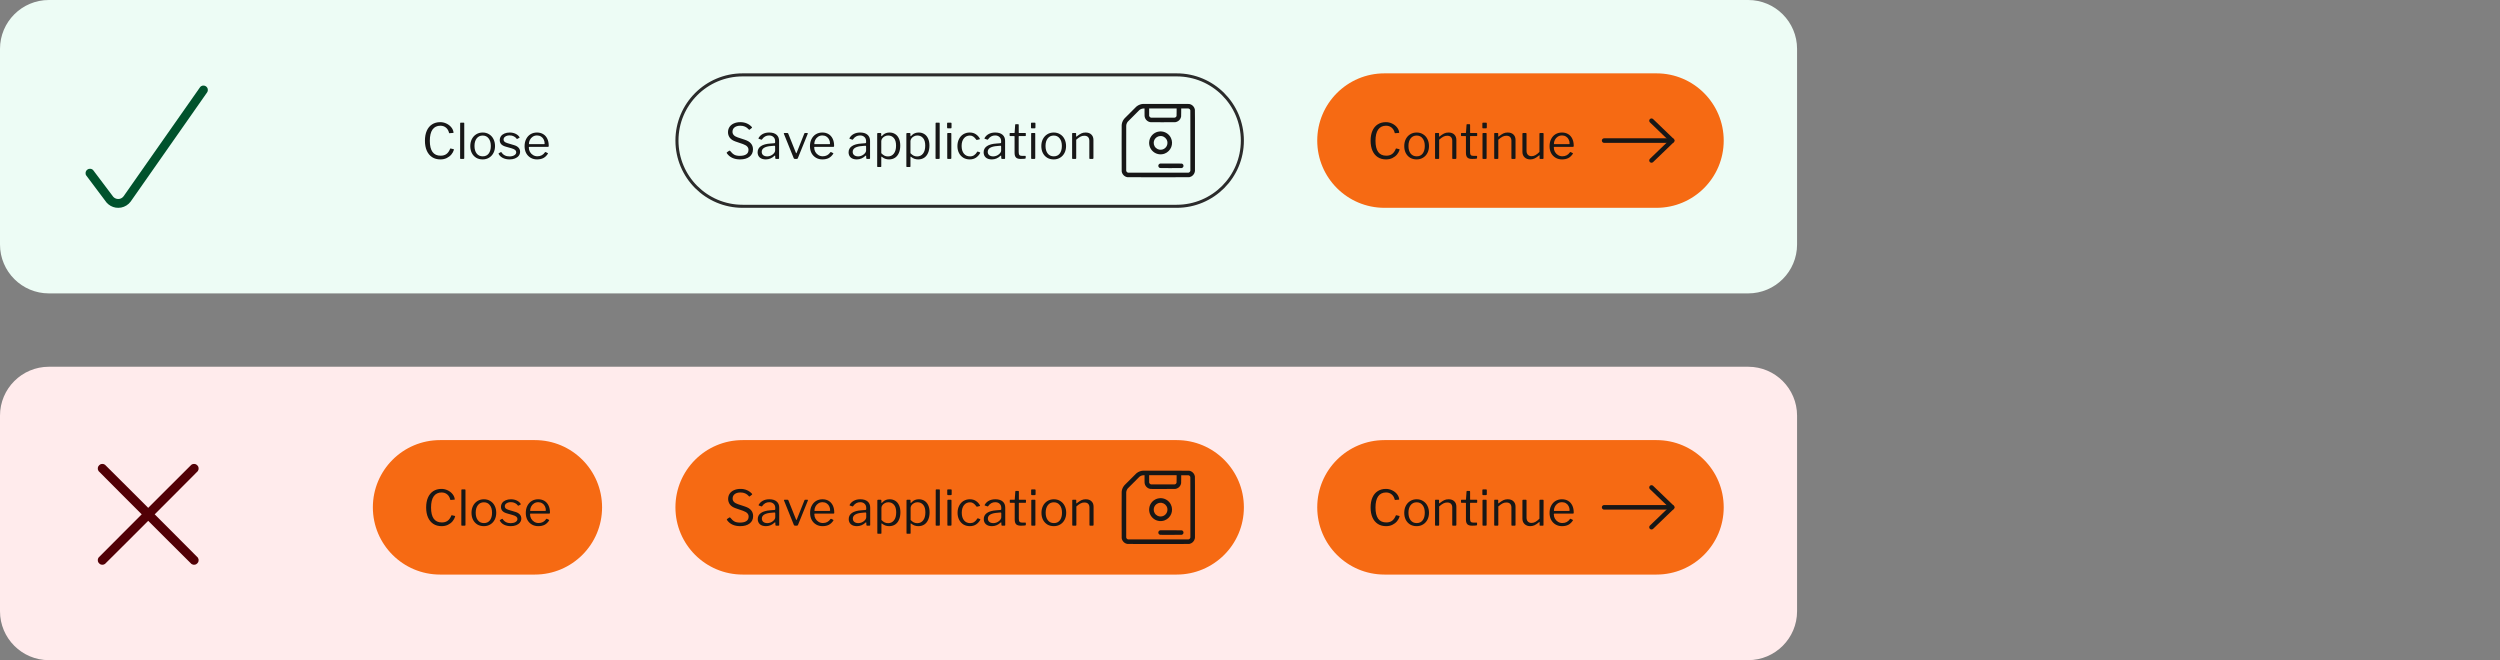 <svg width="818" height="216" viewBox="0 0 818 216" fill="none" xmlns="http://www.w3.org/2000/svg">
<rect x="0" y="0" width="818" height="216" fill="#808080" stroke="none"/>
<path d="M0 16C0 7.163 7.163 0 16 0H572C580.837 0 588 7.163 588 16V80C588 88.837 580.837 96 572 96H16C7.163 96 0 88.837 0 80V16Z" fill="#EDFCF5"/>
<path fill-rule="evenodd" clip-rule="evenodd" d="M66.282 28.018C65.968 28.09 65.745 28.211 65.538 28.421C65.479 28.481 60.98 34.894 53.015 46.27C46.177 56.035 40.524 64.104 40.452 64.201C40.093 64.682 39.616 64.982 39.05 65.082C38.856 65.116 38.516 65.116 38.318 65.081C37.828 64.996 37.352 64.733 37.047 64.379C36.994 64.317 35.513 62.351 33.757 60.009C32 57.667 30.519 55.705 30.465 55.649C30.21 55.382 29.889 55.239 29.5 55.22C29.123 55.201 28.829 55.296 28.532 55.533C28.277 55.736 28.122 55.973 28.036 56.29C28.005 56.403 28 56.462 28 56.679C28 56.916 28.004 56.946 28.045 57.072C28.07 57.146 28.116 57.256 28.147 57.316C28.216 57.449 34.688 66.078 34.877 66.289C35.664 67.17 36.703 67.746 37.843 67.936C38.405 68.029 39.076 68.02 39.644 67.913C40.867 67.681 42.007 66.966 42.746 65.966C42.891 65.77 67.713 30.32 67.791 30.197C67.864 30.083 67.917 29.966 67.964 29.814C67.994 29.717 67.999 29.661 68 29.451C68.001 29.241 67.995 29.182 67.964 29.067C67.832 28.579 67.472 28.209 66.977 28.049C66.87 28.015 66.81 28.007 66.616 28.002C66.451 27.997 66.355 28.002 66.282 28.018Z" fill="#00522C"/>
<path d="M144.048 39.968C144.752 39.968 145.419 40.117 146.048 40.416C146.688 40.715 147.216 41.115 147.632 41.616C148.048 42.117 148.299 42.661 148.384 43.248L148.4 43.36C148.4 43.403 148.384 43.435 148.352 43.456C148.331 43.477 148.304 43.488 148.272 43.488L147.072 43.584H147.04C147.008 43.584 146.981 43.573 146.96 43.552C146.939 43.52 146.923 43.477 146.912 43.424C146.752 42.731 146.421 42.176 145.92 41.76C145.419 41.344 144.811 41.136 144.096 41.136C142.976 41.136 142.117 41.552 141.52 42.384C140.933 43.205 140.64 44.437 140.64 46.08C140.64 47.691 140.933 48.907 141.52 49.728C142.117 50.539 143.003 50.944 144.176 50.944C144.933 50.944 145.563 50.763 146.064 50.4C146.576 50.027 146.987 49.445 147.296 48.656C147.317 48.581 147.381 48.56 147.488 48.592L148.432 48.816C148.507 48.837 148.533 48.912 148.512 49.04C148.352 49.573 148.075 50.08 147.68 50.56C147.285 51.029 146.784 51.413 146.176 51.712C145.568 52.011 144.88 52.16 144.112 52.16C143.056 52.16 142.149 51.915 141.392 51.424C140.635 50.933 140.053 50.229 139.648 49.312C139.243 48.395 139.04 47.307 139.04 46.048C139.04 44.789 139.237 43.707 139.632 42.8C140.037 41.883 140.613 41.184 141.36 40.704C142.117 40.213 143.013 39.968 144.048 39.968ZM151.905 51.728C151.905 51.835 151.883 51.909 151.841 51.952C151.798 51.984 151.723 52 151.617 52H150.785C150.689 52 150.625 51.984 150.593 51.952C150.561 51.92 150.545 51.861 150.545 51.776L150.561 40.352C150.561 40.203 150.625 40.128 150.753 40.128H151.713C151.841 40.128 151.905 40.197 151.905 40.336V51.728ZM157.925 52.16C157.125 52.16 156.415 51.979 155.797 51.616C155.189 51.243 154.714 50.725 154.373 50.064C154.042 49.403 153.877 48.651 153.877 47.808C153.877 46.944 154.047 46.176 154.389 45.504C154.741 44.832 155.221 44.309 155.829 43.936C156.447 43.552 157.151 43.36 157.941 43.36C158.73 43.36 159.429 43.552 160.037 43.936C160.655 44.309 161.13 44.832 161.461 45.504C161.802 46.176 161.973 46.939 161.973 47.792C161.973 48.635 161.802 49.387 161.461 50.048C161.119 50.709 160.639 51.227 160.021 51.6C159.413 51.973 158.714 52.16 157.925 52.16ZM157.957 51.152C158.789 51.152 159.434 50.853 159.893 50.256C160.362 49.648 160.597 48.816 160.597 47.76C160.597 46.715 160.357 45.888 159.877 45.28C159.407 44.661 158.762 44.352 157.941 44.352C157.109 44.352 156.453 44.661 155.973 45.28C155.493 45.888 155.253 46.715 155.253 47.76C155.253 48.805 155.493 49.632 155.973 50.24C156.453 50.848 157.114 51.152 157.957 51.152ZM169.039 45.392C168.815 45.061 168.505 44.8 168.111 44.608C167.727 44.405 167.279 44.304 166.767 44.304C166.18 44.304 165.7 44.432 165.327 44.688C164.953 44.933 164.767 45.259 164.767 45.664C164.767 45.909 164.857 46.133 165.039 46.336C165.231 46.528 165.572 46.699 166.063 46.848L168.095 47.456C168.799 47.648 169.321 47.936 169.663 48.32C170.004 48.693 170.175 49.141 170.175 49.664C170.175 50.155 170.025 50.592 169.727 50.976C169.428 51.349 169.017 51.643 168.495 51.856C167.972 52.059 167.38 52.16 166.719 52.16C165.897 52.16 165.167 52 164.527 51.68C163.887 51.349 163.433 50.923 163.167 50.4C163.135 50.347 163.119 50.304 163.119 50.272C163.119 50.219 163.145 50.176 163.199 50.144L163.823 49.792C163.929 49.728 164.009 49.733 164.063 49.808C164.639 50.725 165.529 51.184 166.735 51.184C167.364 51.173 167.881 51.045 168.287 50.8C168.703 50.544 168.911 50.213 168.911 49.808C168.911 49.509 168.788 49.259 168.543 49.056C168.297 48.853 167.897 48.672 167.343 48.512L165.695 48.048C164.916 47.845 164.356 47.563 164.015 47.2C163.684 46.837 163.519 46.395 163.519 45.872C163.519 45.381 163.652 44.944 163.919 44.56C164.196 44.176 164.58 43.883 165.071 43.68C165.572 43.467 166.143 43.36 166.783 43.36C167.487 43.36 168.116 43.493 168.671 43.76C169.236 44.027 169.668 44.389 169.967 44.848C170.041 44.955 170.036 45.029 169.951 45.072L169.279 45.44C169.236 45.461 169.204 45.472 169.183 45.472C169.14 45.472 169.092 45.445 169.039 45.392ZM173.034 48.288C173.034 48.8 173.157 49.275 173.402 49.712C173.658 50.149 174 50.496 174.426 50.752C174.853 51.008 175.322 51.136 175.834 51.136C176.901 51.136 177.733 50.693 178.33 49.808C178.373 49.765 178.41 49.744 178.442 49.744C178.474 49.733 178.512 49.739 178.554 49.76L179.226 50.096C179.312 50.149 179.322 50.224 179.258 50.32C178.842 50.96 178.346 51.429 177.77 51.728C177.194 52.016 176.506 52.16 175.706 52.16C174.928 52.16 174.229 51.979 173.61 51.616C172.992 51.253 172.506 50.747 172.154 50.096C171.813 49.435 171.642 48.683 171.642 47.84C171.642 46.933 171.818 46.144 172.17 45.472C172.522 44.789 173.002 44.267 173.61 43.904C174.229 43.541 174.922 43.36 175.69 43.36C176.458 43.36 177.13 43.531 177.706 43.872C178.293 44.213 178.746 44.715 179.066 45.376C179.386 46.027 179.546 46.8 179.546 47.696V47.76C179.546 47.856 179.53 47.931 179.498 47.984C179.466 48.027 179.402 48.048 179.306 48.048H173.178C173.082 48.048 173.034 48.128 173.034 48.288ZM177.93 47.168C178.048 47.168 178.122 47.157 178.154 47.136C178.186 47.104 178.202 47.04 178.202 46.944C178.202 46.475 178.101 46.043 177.898 45.648C177.706 45.243 177.418 44.923 177.034 44.688C176.661 44.443 176.224 44.32 175.722 44.32C175.178 44.32 174.704 44.459 174.298 44.736C173.893 45.003 173.584 45.355 173.37 45.792C173.157 46.219 173.056 46.677 173.066 47.168H177.93Z" fill="#171717"/>
<path d="M243 24.5H385C396.874 24.5 406.5 34.126 406.5 46C406.5 57.874 396.874 67.5 385 67.5H243C231.126 67.5 221.5 57.874 221.5 46C221.5 34.126 231.126 24.5 243 24.5Z" stroke="#2B2B2B"/>
<path d="M244.968 42.336C244.285 41.536 243.379 41.136 242.248 41.136C241.448 41.136 240.819 41.312 240.36 41.664C239.901 42.016 239.672 42.507 239.672 43.136C239.672 43.968 240.243 44.576 241.384 44.96L243.704 45.728C244.643 46.037 245.32 46.453 245.736 46.976C246.163 47.488 246.376 48.117 246.376 48.864C246.376 49.888 245.997 50.693 245.24 51.28C244.483 51.867 243.448 52.16 242.136 52.16C241.176 52.16 240.328 51.989 239.592 51.648C238.867 51.307 238.28 50.811 237.832 50.16C237.789 50.075 237.768 50.021 237.768 50C237.768 49.925 237.821 49.851 237.928 49.776L238.504 49.376C238.6 49.312 238.675 49.28 238.728 49.28C238.792 49.28 238.851 49.312 238.904 49.376C239.363 49.963 239.816 50.379 240.264 50.624C240.712 50.869 241.315 50.992 242.072 50.992C242.968 50.992 243.661 50.832 244.152 50.512C244.653 50.192 244.904 49.696 244.904 49.024C244.904 48.608 244.771 48.256 244.504 47.968C244.248 47.669 243.779 47.392 243.096 47.136L240.664 46.304C239.821 46.016 239.197 45.605 238.792 45.072C238.397 44.528 238.2 43.931 238.2 43.28C238.2 42.619 238.365 42.037 238.696 41.536C239.037 41.035 239.512 40.651 240.12 40.384C240.739 40.107 241.448 39.968 242.248 39.968C243.027 39.968 243.731 40.107 244.36 40.384C245 40.661 245.544 41.051 245.992 41.552C246.045 41.605 246.072 41.659 246.072 41.712C246.072 41.765 246.045 41.813 245.992 41.856L245.256 42.432C245.224 42.464 245.192 42.48 245.16 42.48C245.128 42.48 245.064 42.432 244.968 42.336ZM253.41 50.976C252.589 51.765 251.639 52.16 250.562 52.16C249.73 52.16 249.074 51.952 248.594 51.536C248.125 51.109 247.89 50.544 247.89 49.84C247.89 48.987 248.247 48.315 248.962 47.824C249.687 47.333 250.733 47.045 252.098 46.96L253.346 46.864C253.527 46.843 253.618 46.763 253.618 46.624V46.192C253.618 45.616 253.437 45.163 253.074 44.832C252.722 44.491 252.242 44.32 251.634 44.32C250.695 44.32 249.927 44.747 249.33 45.6C249.298 45.653 249.266 45.691 249.234 45.712C249.202 45.723 249.159 45.717 249.106 45.696L248.242 45.408C248.189 45.387 248.162 45.349 248.162 45.296C248.162 45.264 248.178 45.216 248.21 45.152C248.53 44.587 248.983 44.149 249.57 43.84C250.167 43.52 250.871 43.36 251.682 43.36C252.727 43.36 253.527 43.605 254.082 44.096C254.637 44.576 254.914 45.243 254.914 46.096V51.76C254.914 51.856 254.898 51.92 254.866 51.952C254.834 51.984 254.775 52 254.69 52H253.89C253.762 52 253.687 51.915 253.666 51.744L253.634 51.008C253.623 50.933 253.597 50.896 253.554 50.896C253.511 50.896 253.463 50.923 253.41 50.976ZM253.618 47.936C253.618 47.765 253.538 47.68 253.378 47.68L252.338 47.776C251.346 47.84 250.578 48.032 250.034 48.352C249.501 48.672 249.234 49.115 249.234 49.68C249.234 50.139 249.394 50.501 249.714 50.768C250.045 51.035 250.482 51.168 251.026 51.168C251.357 51.168 251.682 51.109 252.002 50.992C252.322 50.875 252.605 50.715 252.85 50.512C253.095 50.32 253.282 50.117 253.41 49.904C253.549 49.68 253.618 49.467 253.618 49.264V47.936ZM264.144 43.52C264.218 43.52 264.266 43.547 264.288 43.6C264.32 43.643 264.325 43.691 264.304 43.744L261.056 51.76C261.002 51.92 260.88 52 260.688 52H260.112C259.909 52 259.776 51.925 259.712 51.776L256.48 43.76C256.469 43.739 256.464 43.712 256.464 43.68C256.464 43.573 256.528 43.52 256.656 43.52H257.648C257.765 43.52 257.85 43.579 257.904 43.696L260.416 49.984C260.448 50.091 260.485 50.144 260.528 50.144C260.57 50.144 260.618 50.085 260.672 49.968L263.168 43.696C263.2 43.579 263.28 43.52 263.408 43.52H264.144ZM266.409 48.288C266.409 48.8 266.532 49.275 266.777 49.712C267.033 50.149 267.375 50.496 267.801 50.752C268.228 51.008 268.697 51.136 269.209 51.136C270.276 51.136 271.108 50.693 271.705 49.808C271.748 49.765 271.785 49.744 271.817 49.744C271.849 49.733 271.887 49.739 271.929 49.76L272.601 50.096C272.687 50.149 272.697 50.224 272.633 50.32C272.217 50.96 271.721 51.429 271.145 51.728C270.569 52.016 269.881 52.16 269.081 52.16C268.303 52.16 267.604 51.979 266.985 51.616C266.367 51.253 265.881 50.747 265.529 50.096C265.188 49.435 265.017 48.683 265.017 47.84C265.017 46.933 265.193 46.144 265.545 45.472C265.897 44.789 266.377 44.267 266.985 43.904C267.604 43.541 268.297 43.36 269.065 43.36C269.833 43.36 270.505 43.531 271.081 43.872C271.668 44.213 272.121 44.715 272.441 45.376C272.761 46.027 272.921 46.8 272.921 47.696V47.76C272.921 47.856 272.905 47.931 272.873 47.984C272.841 48.027 272.777 48.048 272.681 48.048H266.553C266.457 48.048 266.409 48.128 266.409 48.288ZM271.305 47.168C271.423 47.168 271.497 47.157 271.529 47.136C271.561 47.104 271.577 47.04 271.577 46.944C271.577 46.475 271.476 46.043 271.273 45.648C271.081 45.243 270.793 44.923 270.409 44.688C270.036 44.443 269.599 44.32 269.097 44.32C268.553 44.32 268.079 44.459 267.673 44.736C267.268 45.003 266.959 45.355 266.745 45.792C266.532 46.219 266.431 46.677 266.441 47.168H271.305ZM283.176 50.976C282.354 51.765 281.405 52.16 280.328 52.16C279.496 52.16 278.84 51.952 278.36 51.536C277.89 51.109 277.656 50.544 277.656 49.84C277.656 48.987 278.013 48.315 278.728 47.824C279.453 47.333 280.498 47.045 281.864 46.96L283.112 46.864C283.293 46.843 283.384 46.763 283.384 46.624V46.192C283.384 45.616 283.202 45.163 282.84 44.832C282.488 44.491 282.008 44.32 281.4 44.32C280.461 44.32 279.693 44.747 279.096 45.6C279.064 45.653 279.032 45.691 279 45.712C278.968 45.723 278.925 45.717 278.872 45.696L278.008 45.408C277.954 45.387 277.928 45.349 277.928 45.296C277.928 45.264 277.944 45.216 277.976 45.152C278.296 44.587 278.749 44.149 279.336 43.84C279.933 43.52 280.637 43.36 281.448 43.36C282.493 43.36 283.293 43.605 283.848 44.096C284.402 44.576 284.68 45.243 284.68 46.096V51.76C284.68 51.856 284.664 51.92 284.632 51.952C284.6 51.984 284.541 52 284.456 52H283.656C283.528 52 283.453 51.915 283.432 51.744L283.4 51.008C283.389 50.933 283.362 50.896 283.32 50.896C283.277 50.896 283.229 50.923 283.176 50.976ZM283.384 47.936C283.384 47.765 283.304 47.68 283.144 47.68L282.104 47.776C281.112 47.84 280.344 48.032 279.8 48.352C279.266 48.672 279 49.115 279 49.68C279 50.139 279.16 50.501 279.48 50.768C279.81 51.035 280.248 51.168 280.792 51.168C281.122 51.168 281.448 51.109 281.768 50.992C282.088 50.875 282.37 50.715 282.616 50.512C282.861 50.32 283.048 50.117 283.176 49.904C283.314 49.68 283.384 49.467 283.384 49.264V47.936ZM288.117 43.52C288.267 43.52 288.341 43.6 288.341 43.76V44.432C288.341 44.528 288.368 44.576 288.421 44.576C288.453 44.576 288.496 44.549 288.549 44.496C288.773 44.272 288.971 44.091 289.141 43.952C289.312 43.813 289.563 43.68 289.893 43.552C290.224 43.424 290.613 43.36 291.061 43.36C291.733 43.36 292.331 43.52 292.853 43.84C293.387 44.16 293.803 44.64 294.101 45.28C294.411 45.92 294.565 46.704 294.565 47.632C294.565 48.571 294.411 49.381 294.101 50.064C293.803 50.747 293.376 51.269 292.821 51.632C292.267 51.984 291.621 52.16 290.885 52.16C290 52.16 289.243 51.893 288.613 51.36C288.539 51.285 288.48 51.248 288.437 51.248C288.384 51.248 288.357 51.317 288.357 51.456V54.432C288.357 54.571 288.299 54.64 288.181 54.64H287.189C287.072 54.64 287.013 54.571 287.013 54.432V43.776C287.013 43.691 287.029 43.627 287.061 43.584C287.104 43.541 287.173 43.52 287.269 43.52H288.117ZM288.357 50.128C288.699 50.48 289.04 50.747 289.381 50.928C289.733 51.099 290.117 51.184 290.533 51.184C291.333 51.184 291.973 50.88 292.453 50.272C292.944 49.664 293.189 48.789 293.189 47.648C293.189 46.539 292.949 45.712 292.469 45.168C291.989 44.613 291.371 44.336 290.613 44.336C290.187 44.336 289.803 44.432 289.461 44.624C289.12 44.805 288.848 45.04 288.645 45.328C288.453 45.616 288.357 45.899 288.357 46.176V50.128ZM297.664 43.52C297.813 43.52 297.888 43.6 297.888 43.76V44.432C297.888 44.528 297.915 44.576 297.968 44.576C298 44.576 298.043 44.549 298.096 44.496C298.32 44.272 298.517 44.091 298.688 43.952C298.859 43.813 299.109 43.68 299.44 43.552C299.771 43.424 300.16 43.36 300.608 43.36C301.28 43.36 301.877 43.52 302.4 43.84C302.933 44.16 303.349 44.64 303.648 45.28C303.957 45.92 304.112 46.704 304.112 47.632C304.112 48.571 303.957 49.381 303.648 50.064C303.349 50.747 302.923 51.269 302.368 51.632C301.813 51.984 301.168 52.16 300.432 52.16C299.547 52.16 298.789 51.893 298.16 51.36C298.085 51.285 298.027 51.248 297.984 51.248C297.931 51.248 297.904 51.317 297.904 51.456V54.432C297.904 54.571 297.845 54.64 297.728 54.64H296.736C296.619 54.64 296.56 54.571 296.56 54.432V43.776C296.56 43.691 296.576 43.627 296.608 43.584C296.651 43.541 296.72 43.52 296.816 43.52H297.664ZM297.904 50.128C298.245 50.48 298.587 50.747 298.928 50.928C299.28 51.099 299.664 51.184 300.08 51.184C300.88 51.184 301.52 50.88 302 50.272C302.491 49.664 302.736 48.789 302.736 47.648C302.736 46.539 302.496 45.712 302.016 45.168C301.536 44.613 300.917 44.336 300.16 44.336C299.733 44.336 299.349 44.432 299.008 44.624C298.667 44.805 298.395 45.04 298.192 45.328C298 45.616 297.904 45.899 297.904 46.176V50.128ZM307.467 51.728C307.467 51.835 307.446 51.909 307.403 51.952C307.36 51.984 307.286 52 307.179 52H306.347C306.251 52 306.187 51.984 306.155 51.952C306.123 51.92 306.107 51.861 306.107 51.776L306.123 40.352C306.123 40.203 306.187 40.128 306.315 40.128H307.275C307.403 40.128 307.467 40.197 307.467 40.336V51.728ZM311.343 41.696C311.343 41.803 311.322 41.883 311.279 41.936C311.236 41.979 311.162 42 311.055 42H310.127C309.967 42 309.887 41.909 309.887 41.728V40.384C309.887 40.213 309.962 40.128 310.111 40.128H311.119C311.183 40.128 311.236 40.149 311.279 40.192C311.322 40.235 311.343 40.293 311.343 40.368V41.696ZM311.279 51.728C311.279 51.835 311.258 51.909 311.215 51.952C311.172 51.984 311.098 52 310.991 52H310.175C310.079 52 310.015 51.984 309.983 51.952C309.951 51.92 309.935 51.861 309.935 51.776V43.744C309.935 43.595 309.999 43.52 310.127 43.52H311.103C311.22 43.52 311.279 43.589 311.279 43.728V51.728ZM317.283 43.36C318.062 43.36 318.723 43.541 319.267 43.904C319.822 44.267 320.265 44.747 320.595 45.344L320.627 45.472C320.627 45.536 320.59 45.573 320.515 45.584L319.635 45.792L319.587 45.808C319.534 45.808 319.481 45.765 319.427 45.68C319.086 45.221 318.755 44.885 318.435 44.672C318.126 44.459 317.769 44.352 317.363 44.352C316.531 44.352 315.87 44.661 315.379 45.28C314.889 45.888 314.643 46.715 314.643 47.76C314.643 48.816 314.889 49.648 315.379 50.256C315.881 50.864 316.553 51.168 317.395 51.168C317.897 51.168 318.334 51.045 318.707 50.8C319.091 50.555 319.438 50.176 319.747 49.664C319.779 49.611 319.811 49.584 319.843 49.584C319.875 49.573 319.913 49.579 319.955 49.6L320.643 49.856C320.718 49.888 320.739 49.957 320.707 50.064C320.377 50.683 319.923 51.189 319.347 51.584C318.771 51.968 318.083 52.16 317.283 52.16C316.505 52.16 315.811 51.979 315.203 51.616C314.595 51.243 314.121 50.725 313.779 50.064C313.438 49.403 313.267 48.645 313.267 47.792C313.267 46.939 313.438 46.176 313.779 45.504C314.121 44.821 314.595 44.293 315.203 43.92C315.822 43.547 316.515 43.36 317.283 43.36ZM327.363 50.976C326.542 51.765 325.592 52.16 324.515 52.16C323.683 52.16 323.027 51.952 322.547 51.536C322.078 51.109 321.843 50.544 321.843 49.84C321.843 48.987 322.2 48.315 322.915 47.824C323.64 47.333 324.686 47.045 326.051 46.96L327.299 46.864C327.48 46.843 327.571 46.763 327.571 46.624V46.192C327.571 45.616 327.39 45.163 327.027 44.832C326.675 44.491 326.195 44.32 325.587 44.32C324.648 44.32 323.88 44.747 323.283 45.6C323.251 45.653 323.219 45.691 323.187 45.712C323.155 45.723 323.112 45.717 323.059 45.696L322.195 45.408C322.142 45.387 322.115 45.349 322.115 45.296C322.115 45.264 322.131 45.216 322.163 45.152C322.483 44.587 322.936 44.149 323.523 43.84C324.12 43.52 324.824 43.36 325.635 43.36C326.68 43.36 327.48 43.605 328.035 44.096C328.59 44.576 328.867 45.243 328.867 46.096V51.76C328.867 51.856 328.851 51.92 328.819 51.952C328.787 51.984 328.728 52 328.643 52H327.843C327.715 52 327.64 51.915 327.619 51.744L327.587 51.008C327.576 50.933 327.55 50.896 327.507 50.896C327.464 50.896 327.416 50.923 327.363 50.976ZM327.571 47.936C327.571 47.765 327.491 47.68 327.331 47.68L326.291 47.776C325.299 47.84 324.531 48.032 323.987 48.352C323.454 48.672 323.187 49.115 323.187 49.68C323.187 50.139 323.347 50.501 323.667 50.768C323.998 51.035 324.435 51.168 324.979 51.168C325.31 51.168 325.635 51.109 325.955 50.992C326.275 50.875 326.558 50.715 326.803 50.512C327.048 50.32 327.235 50.117 327.363 49.904C327.502 49.68 327.571 49.467 327.571 49.264V47.936ZM333.441 44.512C333.355 44.512 333.313 44.56 333.313 44.656V49.728C333.313 50.208 333.393 50.539 333.553 50.72C333.713 50.901 333.974 50.992 334.337 50.992H335.441C335.558 50.992 335.617 51.051 335.617 51.168L335.601 51.712C335.601 51.819 335.537 51.888 335.409 51.92C335.131 51.973 334.63 52 333.905 52C333.233 52 332.742 51.845 332.433 51.536C332.123 51.216 331.969 50.715 331.969 50.032V44.688C331.969 44.571 331.915 44.512 331.809 44.512H330.529C330.411 44.512 330.353 44.459 330.353 44.352V43.68C330.353 43.573 330.406 43.52 330.513 43.52H331.873C331.947 43.52 331.985 43.477 331.985 43.392L332.161 40.848C332.161 40.709 332.219 40.64 332.337 40.64H333.137C333.265 40.64 333.329 40.715 333.329 40.864V43.392C333.329 43.477 333.371 43.52 333.457 43.52H335.473C335.59 43.52 335.649 43.568 335.649 43.664V44.352C335.649 44.459 335.59 44.512 335.473 44.512H333.441ZM338.796 41.696C338.796 41.803 338.775 41.883 338.732 41.936C338.69 41.979 338.615 42 338.508 42H337.58C337.42 42 337.34 41.909 337.34 41.728V40.384C337.34 40.213 337.415 40.128 337.564 40.128H338.572C338.636 40.128 338.69 40.149 338.732 40.192C338.775 40.235 338.796 40.293 338.796 40.368V41.696ZM338.732 51.728C338.732 51.835 338.711 51.909 338.668 51.952C338.626 51.984 338.551 52 338.444 52H337.628C337.532 52 337.468 51.984 337.436 51.952C337.404 51.92 337.388 51.861 337.388 51.776V43.744C337.388 43.595 337.452 43.52 337.58 43.52H338.556C338.674 43.52 338.732 43.589 338.732 43.728V51.728ZM344.768 52.16C343.968 52.16 343.259 51.979 342.64 51.616C342.032 51.243 341.558 50.725 341.216 50.064C340.886 49.403 340.72 48.651 340.72 47.808C340.72 46.944 340.891 46.176 341.232 45.504C341.584 44.832 342.064 44.309 342.672 43.936C343.291 43.552 343.995 43.36 344.784 43.36C345.574 43.36 346.272 43.552 346.88 43.936C347.499 44.309 347.974 44.832 348.304 45.504C348.646 46.176 348.816 46.939 348.816 47.792C348.816 48.635 348.646 49.387 348.304 50.048C347.963 50.709 347.483 51.227 346.864 51.6C346.256 51.973 345.558 52.16 344.768 52.16ZM344.8 51.152C345.632 51.152 346.278 50.853 346.736 50.256C347.206 49.648 347.44 48.816 347.44 47.76C347.44 46.715 347.2 45.888 346.72 45.28C346.251 44.661 345.606 44.352 344.784 44.352C343.952 44.352 343.296 44.661 342.816 45.28C342.336 45.888 342.096 46.715 342.096 47.76C342.096 48.805 342.336 49.632 342.816 50.24C343.296 50.848 343.958 51.152 344.8 51.152ZM351.019 52C350.869 52 350.795 51.931 350.795 51.792V43.728C350.795 43.589 350.853 43.52 350.971 43.52H351.931C352.048 43.52 352.107 43.579 352.107 43.696V44.624C352.107 44.741 352.155 44.757 352.251 44.672C352.848 44.203 353.355 43.867 353.771 43.664C354.197 43.461 354.672 43.36 355.195 43.36C356.005 43.36 356.635 43.579 357.083 44.016C357.541 44.453 357.771 45.04 357.771 45.776V51.744C357.771 51.915 357.691 52 357.531 52H356.635C356.496 52 356.427 51.931 356.427 51.792V46.08C356.427 45.547 356.288 45.136 356.011 44.848C355.744 44.56 355.328 44.416 354.763 44.416C354.315 44.416 353.899 44.517 353.515 44.72C353.141 44.912 352.683 45.243 352.139 45.712V51.76C352.139 51.845 352.117 51.909 352.075 51.952C352.043 51.984 351.984 52 351.899 52H351.019Z" fill="#171717"/>
<g clip-path="url(#clip0_43_5397)">
<path fill-rule="evenodd" clip-rule="evenodd" d="M373.997 34.002C373.611 34.033 373.291 34.1 372.977 34.214C372.548 34.369 372.18 34.58 371.823 34.875C371.717 34.962 368.11 38.563 367.956 38.735C367.82 38.887 367.726 39.01 367.616 39.175C367.28 39.686 367.084 40.234 367.013 40.862C367.002 40.952 367 42.376 367 48.473C367 55.673 367.001 55.978 367.017 56.084C367.093 56.561 367.299 56.976 367.629 57.317C367.978 57.678 368.414 57.903 368.915 57.983C369.021 57.999 369.409 58 378.993 58C388.578 58 388.966 57.999 389.072 57.983C389.132 57.973 389.239 57.95 389.309 57.932C390.089 57.732 390.719 57.102 390.919 56.322C390.953 56.19 390.982 56.019 390.982 55.951C390.982 55.93 390.986 55.91 390.992 55.906C391.003 55.9 391.003 43.526 390.992 38.851C390.986 36.202 390.984 36.001 390.969 35.907C390.885 35.405 390.662 34.977 390.304 34.63C389.967 34.303 389.566 34.102 389.082 34.019C388.985 34.002 388.683 34.001 381.508 34C377.398 34 374.018 34.001 373.997 34.002ZM374.074 35.505C373.63 35.534 373.189 35.708 372.822 35.999C372.703 36.093 369.091 39.71 368.995 39.83C368.891 39.962 368.816 40.078 368.746 40.215C368.597 40.508 368.522 40.788 368.502 41.122C368.495 41.226 368.493 43.765 368.495 48.574L368.497 55.868L368.519 55.943C368.599 56.224 368.819 56.432 369.097 56.489C369.19 56.508 388.797 56.508 388.89 56.489C389.17 56.431 389.393 56.219 389.468 55.937L389.489 55.858V46.01C389.489 37.838 389.487 36.151 389.477 36.099C389.419 35.819 389.206 35.595 388.925 35.52L388.846 35.499H387.671H386.495L386.489 36.757C386.484 37.976 386.483 38.018 386.464 38.121C386.346 38.746 386.016 39.261 385.511 39.607C385.235 39.795 384.933 39.915 384.58 39.976C384.484 39.992 384.28 39.993 380.568 39.996C377.764 39.998 376.622 39.996 376.536 39.989C375.597 39.906 374.797 39.223 374.564 38.305C374.495 38.03 374.498 38.104 374.494 36.731L374.491 35.494L374.34 35.496C374.257 35.496 374.138 35.5 374.074 35.505ZM376.001 36.697L376.003 37.9L376.026 37.967C376.059 38.065 376.096 38.133 376.158 38.21C376.258 38.337 376.398 38.43 376.553 38.474L376.627 38.495L380.424 38.498C382.966 38.5 384.25 38.498 384.312 38.491C384.49 38.472 384.621 38.414 384.745 38.3C384.854 38.199 384.926 38.083 384.97 37.938C384.986 37.884 384.987 37.805 384.99 36.687L384.993 35.494H380.496H375.998L376.001 36.697ZM367 48.473C367 52.567 367.001 54.24 367.002 52.191C367.004 50.143 367.004 46.794 367.002 44.749C367.001 42.704 367 44.38 367 48.473ZM379.55 43.005C379.323 43.015 379.095 43.047 378.875 43.1C377.501 43.427 376.422 44.508 376.094 45.882C376.04 46.111 376.011 46.318 375.999 46.573C375.936 47.903 376.571 49.151 377.683 49.885C378.698 50.555 379.984 50.689 381.115 50.243C381.602 50.051 382.013 49.78 382.392 49.401C382.771 49.022 383.042 48.61 383.234 48.123C383.613 47.161 383.575 46.07 383.13 45.138C382.573 43.971 381.483 43.189 380.183 43.024C380.11 43.015 379.734 42.993 379.709 42.996C379.703 42.997 379.632 43.001 379.55 43.005ZM379.555 44.508C379.105 44.555 378.723 44.704 378.375 44.966C378.275 45.041 378.035 45.282 377.96 45.381C377.775 45.627 377.644 45.895 377.568 46.186C377.523 46.361 377.506 46.485 377.499 46.687C377.486 47.109 377.588 47.516 377.798 47.878C378.024 48.266 378.359 48.577 378.758 48.771C379.104 48.938 379.416 49.005 379.807 48.994C380.161 48.984 380.415 48.922 380.736 48.767C380.962 48.656 381.147 48.524 381.331 48.34C381.516 48.155 381.648 47.97 381.758 47.743C381.914 47.423 381.976 47.169 381.985 46.814C381.992 46.561 381.974 46.394 381.916 46.173C381.687 45.309 380.966 44.663 380.078 44.526C379.981 44.511 379.638 44.499 379.555 44.508ZM379.625 53.511C379.417 53.546 379.236 53.663 379.116 53.84C378.981 54.039 378.956 54.311 379.051 54.547C379.118 54.714 379.299 54.89 379.471 54.955C379.61 55.007 379.398 55.004 383.126 55.004C386.425 55.004 386.594 55.003 386.664 54.986C386.933 54.923 387.169 54.686 387.224 54.423C387.242 54.337 387.243 54.169 387.225 54.086C387.17 53.826 386.96 53.607 386.685 53.523C386.632 53.507 386.464 53.506 383.15 53.504C381.236 53.504 379.65 53.506 379.625 53.511Z" fill="#171717"/>
</g>
<path d="M431 46C431 33.85 440.85 24 453 24H542C554.15 24 564 33.85 564 46V46C564 58.15 554.15 68 542 68H453C440.85 68 431 58.15 431 46V46Z" fill="#F66A13"/>
<path d="M453.47 39.968C454.174 39.968 454.841 40.117 455.47 40.416C456.11 40.715 456.638 41.115 457.054 41.616C457.47 42.117 457.721 42.661 457.806 43.248L457.822 43.36C457.822 43.403 457.806 43.435 457.774 43.456C457.753 43.477 457.726 43.488 457.694 43.488L456.494 43.584H456.462C456.43 43.584 456.403 43.573 456.382 43.552C456.361 43.52 456.345 43.477 456.334 43.424C456.174 42.731 455.843 42.176 455.342 41.76C454.841 41.344 454.233 41.136 453.518 41.136C452.398 41.136 451.539 41.552 450.942 42.384C450.355 43.205 450.062 44.437 450.062 46.08C450.062 47.691 450.355 48.907 450.942 49.728C451.539 50.539 452.425 50.944 453.598 50.944C454.355 50.944 454.985 50.763 455.486 50.4C455.998 50.027 456.409 49.445 456.718 48.656C456.739 48.581 456.803 48.56 456.91 48.592L457.854 48.816C457.929 48.837 457.955 48.912 457.934 49.04C457.774 49.573 457.497 50.08 457.102 50.56C456.707 51.029 456.206 51.413 455.598 51.712C454.99 52.011 454.302 52.16 453.534 52.16C452.478 52.16 451.571 51.915 450.814 51.424C450.057 50.933 449.475 50.229 449.07 49.312C448.665 48.395 448.462 47.307 448.462 46.048C448.462 44.789 448.659 43.707 449.054 42.8C449.459 41.883 450.035 41.184 450.782 40.704C451.539 40.213 452.435 39.968 453.47 39.968ZM463.518 52.16C462.718 52.16 462.009 51.979 461.39 51.616C460.782 51.243 460.308 50.725 459.966 50.064C459.636 49.403 459.47 48.651 459.47 47.808C459.47 46.944 459.641 46.176 459.982 45.504C460.334 44.832 460.814 44.309 461.422 43.936C462.041 43.552 462.745 43.36 463.534 43.36C464.324 43.36 465.022 43.552 465.63 43.936C466.249 44.309 466.724 44.832 467.054 45.504C467.396 46.176 467.566 46.939 467.566 47.792C467.566 48.635 467.396 49.387 467.054 50.048C466.713 50.709 466.233 51.227 465.614 51.6C465.006 51.973 464.308 52.16 463.518 52.16ZM463.55 51.152C464.382 51.152 465.028 50.853 465.486 50.256C465.956 49.648 466.19 48.816 466.19 47.76C466.19 46.715 465.95 45.888 465.47 45.28C465.001 44.661 464.356 44.352 463.534 44.352C462.702 44.352 462.046 44.661 461.566 45.28C461.086 45.888 460.846 46.715 460.846 47.76C460.846 48.805 461.086 49.632 461.566 50.24C462.046 50.848 462.708 51.152 463.55 51.152ZM469.769 52C469.619 52 469.545 51.931 469.545 51.792V43.728C469.545 43.589 469.603 43.52 469.721 43.52H470.681C470.798 43.52 470.857 43.579 470.857 43.696V44.624C470.857 44.741 470.905 44.757 471.001 44.672C471.598 44.203 472.105 43.867 472.521 43.664C472.947 43.461 473.422 43.36 473.945 43.36C474.755 43.36 475.385 43.579 475.833 44.016C476.291 44.453 476.521 45.04 476.521 45.776V51.744C476.521 51.915 476.441 52 476.281 52H475.385C475.246 52 475.177 51.931 475.177 51.792V46.08C475.177 45.547 475.038 45.136 474.761 44.848C474.494 44.56 474.078 44.416 473.513 44.416C473.065 44.416 472.649 44.517 472.265 44.72C471.891 44.912 471.433 45.243 470.889 45.712V51.76C470.889 51.845 470.867 51.909 470.825 51.952C470.793 51.984 470.734 52 470.649 52H469.769ZM481.128 44.512C481.043 44.512 481 44.56 481 44.656V49.728C481 50.208 481.08 50.539 481.24 50.72C481.4 50.901 481.662 50.992 482.024 50.992H483.128C483.246 50.992 483.304 51.051 483.304 51.168L483.288 51.712C483.288 51.819 483.224 51.888 483.096 51.92C482.819 51.973 482.318 52 481.592 52C480.92 52 480.43 51.845 480.12 51.536C479.811 51.216 479.656 50.715 479.656 50.032V44.688C479.656 44.571 479.603 44.512 479.496 44.512H478.216C478.099 44.512 478.04 44.459 478.04 44.352V43.68C478.04 43.573 478.094 43.52 478.2 43.52H479.56C479.635 43.52 479.672 43.477 479.672 43.392L479.848 40.848C479.848 40.709 479.907 40.64 480.024 40.64H480.824C480.952 40.64 481.016 40.715 481.016 40.864V43.392C481.016 43.477 481.059 43.52 481.144 43.52H483.16C483.278 43.52 483.336 43.568 483.336 43.664V44.352C483.336 44.459 483.278 44.512 483.16 44.512H481.128ZM486.484 41.696C486.484 41.803 486.462 41.883 486.42 41.936C486.377 41.979 486.302 42 486.196 42H485.268C485.108 42 485.028 41.909 485.028 41.728V40.384C485.028 40.213 485.102 40.128 485.252 40.128H486.26C486.324 40.128 486.377 40.149 486.42 40.192C486.462 40.235 486.484 40.293 486.484 40.368V41.696ZM486.42 51.728C486.42 51.835 486.398 51.909 486.356 51.952C486.313 51.984 486.238 52 486.132 52H485.316C485.22 52 485.156 51.984 485.124 51.952C485.092 51.92 485.076 51.861 485.076 51.776V43.744C485.076 43.595 485.14 43.52 485.268 43.52H486.244C486.361 43.52 486.42 43.589 486.42 43.728V51.728ZM489.128 52C488.979 52 488.904 51.931 488.904 51.792V43.728C488.904 43.589 488.963 43.52 489.08 43.52H490.04C490.157 43.52 490.216 43.579 490.216 43.696V44.624C490.216 44.741 490.264 44.757 490.36 44.672C490.957 44.203 491.464 43.867 491.88 43.664C492.307 43.461 492.781 43.36 493.304 43.36C494.115 43.36 494.744 43.579 495.192 44.016C495.651 44.453 495.88 45.04 495.88 45.776V51.744C495.88 51.915 495.8 52 495.64 52H494.744C494.605 52 494.536 51.931 494.536 51.792V46.08C494.536 45.547 494.397 45.136 494.12 44.848C493.853 44.56 493.437 44.416 492.872 44.416C492.424 44.416 492.008 44.517 491.624 44.72C491.251 44.912 490.792 45.243 490.248 45.712V51.76C490.248 51.845 490.227 51.909 490.184 51.952C490.152 51.984 490.093 52 490.008 52H489.128ZM501.128 51.104C501.565 51.104 501.992 50.987 502.408 50.752C502.834 50.507 503.266 50.16 503.704 49.712V43.744C503.704 43.595 503.789 43.52 503.96 43.52H504.84C504.989 43.52 505.064 43.595 505.064 43.744L505.032 51.792C505.032 51.931 504.973 52 504.856 52H503.928C503.81 52 503.752 51.941 503.752 51.824V50.88C503.752 50.752 503.704 50.736 503.608 50.832C503.032 51.323 502.52 51.669 502.072 51.872C501.624 52.064 501.165 52.16 500.696 52.16C499.949 52.16 499.336 51.936 498.856 51.488C498.376 51.04 498.136 50.448 498.136 49.712V43.76C498.136 43.6 498.216 43.52 498.376 43.52H499.272C499.41 43.52 499.48 43.595 499.48 43.744V49.36C499.48 49.893 499.624 50.32 499.912 50.64C500.21 50.949 500.616 51.104 501.128 51.104ZM508.409 48.288C508.409 48.8 508.532 49.275 508.777 49.712C509.033 50.149 509.375 50.496 509.801 50.752C510.228 51.008 510.697 51.136 511.209 51.136C512.276 51.136 513.108 50.693 513.705 49.808C513.748 49.765 513.785 49.744 513.817 49.744C513.849 49.733 513.887 49.739 513.929 49.76L514.601 50.096C514.687 50.149 514.697 50.224 514.633 50.32C514.217 50.96 513.721 51.429 513.145 51.728C512.569 52.016 511.881 52.16 511.081 52.16C510.303 52.16 509.604 51.979 508.985 51.616C508.367 51.253 507.881 50.747 507.529 50.096C507.188 49.435 507.017 48.683 507.017 47.84C507.017 46.933 507.193 46.144 507.545 45.472C507.897 44.789 508.377 44.267 508.985 43.904C509.604 43.541 510.297 43.36 511.065 43.36C511.833 43.36 512.505 43.531 513.081 43.872C513.668 44.213 514.121 44.715 514.441 45.376C514.761 46.027 514.921 46.8 514.921 47.696V47.76C514.921 47.856 514.905 47.931 514.873 47.984C514.841 48.027 514.777 48.048 514.681 48.048H508.553C508.457 48.048 508.409 48.128 508.409 48.288ZM513.305 47.168C513.423 47.168 513.497 47.157 513.529 47.136C513.561 47.104 513.577 47.04 513.577 46.944C513.577 46.475 513.476 46.043 513.273 45.648C513.081 45.243 512.793 44.923 512.409 44.688C512.036 44.443 511.599 44.32 511.097 44.32C510.553 44.32 510.079 44.459 509.673 44.736C509.268 45.003 508.959 45.355 508.745 45.792C508.532 46.219 508.431 46.677 508.441 47.168H513.305Z" fill="#171717"/>
<path fill-rule="evenodd" clip-rule="evenodd" d="M524.125 46C524.125 45.586 524.461 45.25 524.875 45.25H547.125C547.539 45.25 547.875 45.586 547.875 46C547.875 46.414 547.539 46.75 547.125 46.75H524.875C524.461 46.75 524.125 46.414 524.125 46Z" fill="#171717"/>
<path fill-rule="evenodd" clip-rule="evenodd" d="M539.835 38.98C540.122 38.681 540.597 38.672 540.895 38.96L547.645 45.46C547.792 45.601 547.875 45.796 547.875 46C547.875 46.204 547.792 46.399 547.645 46.54L540.895 53.04C540.597 53.328 540.122 53.319 539.835 53.02C539.547 52.722 539.556 52.247 539.855 51.96L546.044 46L539.855 40.04C539.556 39.753 539.547 39.278 539.835 38.98Z" fill="#171717"/>
<path d="M0 136C0 127.163 7.163 120 16 120H572C580.837 120 588 127.163 588 136V200C588 208.837 580.837 216 572 216H16C7.163 216 0 208.837 0 200V136Z" fill="#FFEBEC"/>
<path fill-rule="evenodd" clip-rule="evenodd" d="M33.113 151.837C33.034 151.857 32.896 151.91 32.806 151.955C32.67 152.023 32.609 152.07 32.441 152.238C32.272 152.407 32.225 152.468 32.157 152.604C32.043 152.833 32 153.022 32 153.284C32 153.401 32.013 153.557 32.029 153.631C32.059 153.776 32.154 153.99 32.251 154.135C32.284 154.185 35.475 157.391 39.341 161.258L46.371 168.29L39.352 175.313C35.491 179.175 32.305 182.371 32.272 182.415C32.181 182.534 32.061 182.798 32.029 182.95C32.013 183.024 32 183.18 32 183.297C32 183.559 32.043 183.748 32.157 183.977C32.225 184.113 32.272 184.174 32.441 184.342C32.609 184.511 32.67 184.558 32.806 184.626C33.035 184.74 33.224 184.783 33.486 184.783C33.603 184.783 33.759 184.77 33.833 184.754C33.978 184.723 34.192 184.629 34.337 184.532C34.387 184.499 37.593 181.308 41.461 177.442L48.492 170.412L55.525 177.442C59.392 181.308 62.598 184.499 62.648 184.532C62.793 184.629 63.007 184.723 63.152 184.754C63.226 184.77 63.382 184.783 63.499 184.783C63.761 184.783 63.95 184.74 64.179 184.626C64.315 184.558 64.376 184.511 64.544 184.342C64.713 184.174 64.76 184.113 64.828 183.977C64.942 183.748 64.985 183.559 64.985 183.297C64.985 183.18 64.972 183.024 64.956 182.95C64.925 182.805 64.831 182.591 64.734 182.446C64.701 182.396 61.51 179.19 57.644 175.322L50.614 168.29L57.644 161.258C61.51 157.391 64.701 154.185 64.734 154.135C64.831 153.99 64.925 153.776 64.956 153.631C64.972 153.557 64.985 153.401 64.985 153.284C64.985 153.022 64.942 152.833 64.828 152.604C64.76 152.468 64.713 152.407 64.544 152.238C64.376 152.07 64.315 152.023 64.179 151.955C63.95 151.841 63.761 151.798 63.499 151.798C63.382 151.798 63.226 151.811 63.152 151.827C63 151.859 62.736 151.979 62.617 152.07C62.573 152.103 59.377 155.289 55.515 159.149L48.492 166.169L41.461 159.139C37.593 155.273 34.387 152.082 34.337 152.049C34.192 151.952 33.978 151.857 33.833 151.827C33.64 151.786 33.292 151.791 33.113 151.837Z" fill="#520006"/>
<path d="M122 166C122 153.85 131.85 144 144 144H175C187.15 144 197 153.85 197 166V166C197 178.15 187.15 188 175 188H144C131.85 188 122 178.15 122 166V166Z" fill="#F66A13"/>
<path d="M144.446 159.968C145.15 159.968 145.817 160.117 146.446 160.416C147.086 160.715 147.614 161.115 148.03 161.616C148.446 162.117 148.697 162.661 148.782 163.248L148.798 163.36C148.798 163.403 148.782 163.435 148.75 163.456C148.729 163.477 148.702 163.488 148.67 163.488L147.47 163.584H147.438C147.406 163.584 147.38 163.573 147.358 163.552C147.337 163.52 147.321 163.477 147.31 163.424C147.15 162.731 146.82 162.176 146.318 161.76C145.817 161.344 145.209 161.136 144.494 161.136C143.374 161.136 142.516 161.552 141.918 162.384C141.332 163.205 141.038 164.437 141.038 166.08C141.038 167.691 141.332 168.907 141.918 169.728C142.516 170.539 143.401 170.944 144.574 170.944C145.332 170.944 145.961 170.763 146.462 170.4C146.974 170.027 147.385 169.445 147.694 168.656C147.716 168.581 147.78 168.56 147.886 168.592L148.83 168.816C148.905 168.837 148.932 168.912 148.91 169.04C148.75 169.573 148.473 170.08 148.078 170.56C147.684 171.029 147.182 171.413 146.574 171.712C145.966 172.011 145.278 172.16 144.51 172.16C143.454 172.16 142.548 171.915 141.79 171.424C141.033 170.933 140.452 170.229 140.046 169.312C139.641 168.395 139.438 167.307 139.438 166.048C139.438 164.789 139.636 163.707 140.03 162.8C140.436 161.883 141.012 161.184 141.758 160.704C142.516 160.213 143.412 159.968 144.446 159.968ZM152.303 171.728C152.303 171.835 152.282 171.909 152.239 171.952C152.196 171.984 152.122 172 152.015 172H151.183C151.087 172 151.023 171.984 150.991 171.952C150.959 171.92 150.943 171.861 150.943 171.776L150.959 160.352C150.959 160.203 151.023 160.128 151.151 160.128H152.111C152.239 160.128 152.303 160.197 152.303 160.336V171.728ZM158.323 172.16C157.523 172.16 156.814 171.979 156.195 171.616C155.587 171.243 155.112 170.725 154.771 170.064C154.44 169.403 154.275 168.651 154.275 167.808C154.275 166.944 154.446 166.176 154.787 165.504C155.139 164.832 155.619 164.309 156.227 163.936C156.846 163.552 157.55 163.36 158.339 163.36C159.128 163.36 159.827 163.552 160.435 163.936C161.054 164.309 161.528 164.832 161.859 165.504C162.2 166.176 162.371 166.939 162.371 167.792C162.371 168.635 162.2 169.387 161.859 170.048C161.518 170.709 161.038 171.227 160.419 171.6C159.811 171.973 159.112 172.16 158.323 172.16ZM158.355 171.152C159.187 171.152 159.832 170.853 160.291 170.256C160.76 169.648 160.995 168.816 160.995 167.76C160.995 166.715 160.755 165.888 160.275 165.28C159.806 164.661 159.16 164.352 158.339 164.352C157.507 164.352 156.851 164.661 156.371 165.28C155.891 165.888 155.651 166.715 155.651 167.76C155.651 168.805 155.891 169.632 156.371 170.24C156.851 170.848 157.512 171.152 158.355 171.152ZM169.437 165.392C169.213 165.061 168.904 164.8 168.509 164.608C168.125 164.405 167.677 164.304 167.165 164.304C166.579 164.304 166.099 164.432 165.725 164.688C165.352 164.933 165.165 165.259 165.165 165.664C165.165 165.909 165.256 166.133 165.437 166.336C165.629 166.528 165.971 166.699 166.461 166.848L168.493 167.456C169.197 167.648 169.72 167.936 170.061 168.32C170.403 168.693 170.573 169.141 170.573 169.664C170.573 170.155 170.424 170.592 170.125 170.976C169.827 171.349 169.416 171.643 168.893 171.856C168.371 172.059 167.779 172.16 167.117 172.16C166.296 172.16 165.565 172 164.925 171.68C164.285 171.349 163.832 170.923 163.565 170.4C163.533 170.347 163.517 170.304 163.517 170.272C163.517 170.219 163.544 170.176 163.597 170.144L164.221 169.792C164.328 169.728 164.408 169.733 164.461 169.808C165.037 170.725 165.928 171.184 167.133 171.184C167.763 171.173 168.28 171.045 168.685 170.8C169.101 170.544 169.309 170.213 169.309 169.808C169.309 169.509 169.187 169.259 168.941 169.056C168.696 168.853 168.296 168.672 167.741 168.512L166.093 168.048C165.315 167.845 164.755 167.563 164.413 167.2C164.083 166.837 163.917 166.395 163.917 165.872C163.917 165.381 164.051 164.944 164.317 164.56C164.595 164.176 164.979 163.883 165.469 163.68C165.971 163.467 166.541 163.36 167.181 163.36C167.885 163.36 168.515 163.493 169.069 163.76C169.635 164.027 170.067 164.389 170.365 164.848C170.44 164.955 170.435 165.029 170.349 165.072L169.677 165.44C169.635 165.461 169.603 165.472 169.581 165.472C169.539 165.472 169.491 165.445 169.437 165.392ZM173.433 168.288C173.433 168.8 173.555 169.275 173.801 169.712C174.057 170.149 174.398 170.496 174.825 170.752C175.251 171.008 175.721 171.136 176.233 171.136C177.299 171.136 178.131 170.693 178.729 169.808C178.771 169.765 178.809 169.744 178.841 169.744C178.873 169.733 178.91 169.739 178.953 169.76L179.625 170.096C179.71 170.149 179.721 170.224 179.657 170.32C179.241 170.96 178.745 171.429 178.169 171.728C177.593 172.016 176.905 172.16 176.105 172.16C175.326 172.16 174.627 171.979 174.009 171.616C173.39 171.253 172.905 170.747 172.553 170.096C172.211 169.435 172.041 168.683 172.041 167.84C172.041 166.933 172.217 166.144 172.569 165.472C172.921 164.789 173.401 164.267 174.009 163.904C174.627 163.541 175.321 163.36 176.089 163.36C176.857 163.36 177.529 163.531 178.105 163.872C178.691 164.213 179.145 164.715 179.465 165.376C179.785 166.027 179.945 166.8 179.945 167.696V167.76C179.945 167.856 179.929 167.931 179.897 167.984C179.865 168.027 179.801 168.048 179.705 168.048H173.577C173.481 168.048 173.433 168.128 173.433 168.288ZM178.329 167.168C178.446 167.168 178.521 167.157 178.553 167.136C178.585 167.104 178.601 167.04 178.601 166.944C178.601 166.475 178.499 166.043 178.297 165.648C178.105 165.243 177.817 164.923 177.433 164.688C177.059 164.443 176.622 164.32 176.121 164.32C175.577 164.32 175.102 164.459 174.697 164.736C174.291 165.003 173.982 165.355 173.769 165.792C173.555 166.219 173.454 166.677 173.465 167.168H178.329Z" fill="#171717"/>
<path d="M221 166C221 153.85 230.85 144 243 144H385C397.15 144 407 153.85 407 166V166C407 178.15 397.15 188 385 188H243C230.85 188 221 178.15 221 166V166Z" fill="#F66A13"/>
<path d="M245.015 162.336C244.332 161.536 243.426 161.136 242.295 161.136C241.495 161.136 240.866 161.312 240.407 161.664C239.948 162.016 239.719 162.507 239.719 163.136C239.719 163.968 240.29 164.576 241.431 164.96L243.751 165.728C244.69 166.037 245.367 166.453 245.783 166.976C246.21 167.488 246.423 168.117 246.423 168.864C246.423 169.888 246.044 170.693 245.287 171.28C244.53 171.867 243.495 172.16 242.183 172.16C241.223 172.16 240.375 171.989 239.639 171.648C238.914 171.307 238.327 170.811 237.879 170.16C237.836 170.075 237.815 170.021 237.815 170C237.815 169.925 237.868 169.851 237.975 169.776L238.551 169.376C238.647 169.312 238.722 169.28 238.775 169.28C238.839 169.28 238.898 169.312 238.951 169.376C239.41 169.963 239.863 170.379 240.311 170.624C240.759 170.869 241.362 170.992 242.119 170.992C243.015 170.992 243.708 170.832 244.199 170.512C244.7 170.192 244.951 169.696 244.951 169.024C244.951 168.608 244.818 168.256 244.551 167.968C244.295 167.669 243.826 167.392 243.143 167.136L240.711 166.304C239.868 166.016 239.244 165.605 238.839 165.072C238.444 164.528 238.247 163.931 238.247 163.28C238.247 162.619 238.412 162.037 238.743 161.536C239.084 161.035 239.559 160.651 240.167 160.384C240.786 160.107 241.495 159.968 242.295 159.968C243.074 159.968 243.778 160.107 244.407 160.384C245.047 160.661 245.591 161.051 246.039 161.552C246.092 161.605 246.119 161.659 246.119 161.712C246.119 161.765 246.092 161.813 246.039 161.856L245.303 162.432C245.271 162.464 245.239 162.48 245.207 162.48C245.175 162.48 245.111 162.432 245.015 162.336ZM253.457 170.976C252.636 171.765 251.686 172.16 250.609 172.16C249.777 172.16 249.121 171.952 248.641 171.536C248.172 171.109 247.937 170.544 247.937 169.84C247.937 168.987 248.294 168.315 249.009 167.824C249.734 167.333 250.78 167.045 252.145 166.96L253.393 166.864C253.574 166.843 253.665 166.763 253.665 166.624V166.192C253.665 165.616 253.484 165.163 253.121 164.832C252.769 164.491 252.289 164.32 251.681 164.32C250.742 164.32 249.974 164.747 249.377 165.6C249.345 165.653 249.313 165.691 249.281 165.712C249.249 165.723 249.206 165.717 249.153 165.696L248.289 165.408C248.236 165.387 248.209 165.349 248.209 165.296C248.209 165.264 248.225 165.216 248.257 165.152C248.577 164.587 249.03 164.149 249.617 163.84C250.214 163.52 250.918 163.36 251.729 163.36C252.774 163.36 253.574 163.605 254.129 164.096C254.684 164.576 254.961 165.243 254.961 166.096V171.76C254.961 171.856 254.945 171.92 254.913 171.952C254.881 171.984 254.822 172 254.737 172H253.937C253.809 172 253.734 171.915 253.713 171.744L253.681 171.008C253.67 170.933 253.644 170.896 253.601 170.896C253.558 170.896 253.51 170.923 253.457 170.976ZM253.665 167.936C253.665 167.765 253.585 167.68 253.425 167.68L252.385 167.776C251.393 167.84 250.625 168.032 250.081 168.352C249.548 168.672 249.281 169.115 249.281 169.68C249.281 170.139 249.441 170.501 249.761 170.768C250.092 171.035 250.529 171.168 251.073 171.168C251.404 171.168 251.729 171.109 252.049 170.992C252.369 170.875 252.652 170.715 252.897 170.512C253.142 170.32 253.329 170.117 253.457 169.904C253.596 169.68 253.665 169.467 253.665 169.264V167.936ZM264.191 163.52C264.265 163.52 264.313 163.547 264.335 163.6C264.367 163.643 264.372 163.691 264.351 163.744L261.103 171.76C261.049 171.92 260.927 172 260.735 172H260.159C259.956 172 259.823 171.925 259.759 171.776L256.527 163.76C256.516 163.739 256.511 163.712 256.511 163.68C256.511 163.573 256.575 163.52 256.703 163.52H257.695C257.812 163.52 257.897 163.579 257.951 163.696L260.463 169.984C260.495 170.091 260.532 170.144 260.575 170.144C260.617 170.144 260.665 170.085 260.719 169.968L263.215 163.696C263.247 163.579 263.327 163.52 263.455 163.52H264.191ZM266.456 168.288C266.456 168.8 266.579 169.275 266.824 169.712C267.08 170.149 267.421 170.496 267.848 170.752C268.275 171.008 268.744 171.136 269.256 171.136C270.323 171.136 271.155 170.693 271.752 169.808C271.795 169.765 271.832 169.744 271.864 169.744C271.896 169.733 271.933 169.739 271.976 169.76L272.648 170.096C272.733 170.149 272.744 170.224 272.68 170.32C272.264 170.96 271.768 171.429 271.192 171.728C270.616 172.016 269.928 172.16 269.128 172.16C268.349 172.16 267.651 171.979 267.032 171.616C266.413 171.253 265.928 170.747 265.576 170.096C265.235 169.435 265.064 168.683 265.064 167.84C265.064 166.933 265.24 166.144 265.592 165.472C265.944 164.789 266.424 164.267 267.032 163.904C267.651 163.541 268.344 163.36 269.112 163.36C269.88 163.36 270.552 163.531 271.128 163.872C271.715 164.213 272.168 164.715 272.488 165.376C272.808 166.027 272.968 166.8 272.968 167.696V167.76C272.968 167.856 272.952 167.931 272.92 167.984C272.888 168.027 272.824 168.048 272.728 168.048H266.6C266.504 168.048 266.456 168.128 266.456 168.288ZM271.352 167.168C271.469 167.168 271.544 167.157 271.576 167.136C271.608 167.104 271.624 167.04 271.624 166.944C271.624 166.475 271.523 166.043 271.32 165.648C271.128 165.243 270.84 164.923 270.456 164.688C270.083 164.443 269.645 164.32 269.144 164.32C268.6 164.32 268.125 164.459 267.72 164.736C267.315 165.003 267.005 165.355 266.792 165.792C266.579 166.219 266.477 166.677 266.488 167.168H271.352ZM283.223 170.976C282.401 171.765 281.452 172.16 280.375 172.16C279.543 172.16 278.887 171.952 278.407 171.536C277.937 171.109 277.703 170.544 277.703 169.84C277.703 168.987 278.06 168.315 278.775 167.824C279.5 167.333 280.545 167.045 281.911 166.96L283.159 166.864C283.34 166.843 283.431 166.763 283.431 166.624V166.192C283.431 165.616 283.249 165.163 282.887 164.832C282.535 164.491 282.055 164.32 281.447 164.32C280.508 164.32 279.74 164.747 279.143 165.6C279.111 165.653 279.079 165.691 279.047 165.712C279.015 165.723 278.972 165.717 278.919 165.696L278.055 165.408C278.001 165.387 277.975 165.349 277.975 165.296C277.975 165.264 277.991 165.216 278.023 165.152C278.343 164.587 278.796 164.149 279.383 163.84C279.98 163.52 280.684 163.36 281.495 163.36C282.54 163.36 283.34 163.605 283.895 164.096C284.449 164.576 284.727 165.243 284.727 166.096V171.76C284.727 171.856 284.711 171.92 284.679 171.952C284.647 171.984 284.588 172 284.503 172H283.703C283.575 172 283.5 171.915 283.479 171.744L283.447 171.008C283.436 170.933 283.409 170.896 283.367 170.896C283.324 170.896 283.276 170.923 283.223 170.976ZM283.431 167.936C283.431 167.765 283.351 167.68 283.191 167.68L282.151 167.776C281.159 167.84 280.391 168.032 279.847 168.352C279.313 168.672 279.047 169.115 279.047 169.68C279.047 170.139 279.207 170.501 279.527 170.768C279.857 171.035 280.295 171.168 280.839 171.168C281.169 171.168 281.495 171.109 281.815 170.992C282.135 170.875 282.417 170.715 282.663 170.512C282.908 170.32 283.095 170.117 283.223 169.904C283.361 169.68 283.431 169.467 283.431 169.264V167.936ZM288.164 163.52C288.313 163.52 288.388 163.6 288.388 163.76V164.432C288.388 164.528 288.415 164.576 288.468 164.576C288.5 164.576 288.543 164.549 288.596 164.496C288.82 164.272 289.017 164.091 289.188 163.952C289.359 163.813 289.609 163.68 289.94 163.552C290.271 163.424 290.66 163.36 291.108 163.36C291.78 163.36 292.377 163.52 292.9 163.84C293.433 164.16 293.849 164.64 294.148 165.28C294.457 165.92 294.612 166.704 294.612 167.632C294.612 168.571 294.457 169.381 294.148 170.064C293.849 170.747 293.423 171.269 292.868 171.632C292.313 171.984 291.668 172.16 290.932 172.16C290.047 172.16 289.289 171.893 288.66 171.36C288.585 171.285 288.527 171.248 288.484 171.248C288.431 171.248 288.404 171.317 288.404 171.456V174.432C288.404 174.571 288.345 174.64 288.228 174.64H287.236C287.119 174.64 287.06 174.571 287.06 174.432V163.776C287.06 163.691 287.076 163.627 287.108 163.584C287.151 163.541 287.22 163.52 287.316 163.52H288.164ZM288.404 170.128C288.745 170.48 289.087 170.747 289.428 170.928C289.78 171.099 290.164 171.184 290.58 171.184C291.38 171.184 292.02 170.88 292.5 170.272C292.991 169.664 293.236 168.789 293.236 167.648C293.236 166.539 292.996 165.712 292.516 165.168C292.036 164.613 291.417 164.336 290.66 164.336C290.233 164.336 289.849 164.432 289.508 164.624C289.167 164.805 288.895 165.04 288.692 165.328C288.5 165.616 288.404 165.899 288.404 166.176V170.128ZM297.711 163.52C297.86 163.52 297.935 163.6 297.935 163.76V164.432C297.935 164.528 297.962 164.576 298.015 164.576C298.047 164.576 298.09 164.549 298.143 164.496C298.367 164.272 298.564 164.091 298.735 163.952C298.906 163.813 299.156 163.68 299.487 163.552C299.818 163.424 300.207 163.36 300.655 163.36C301.327 163.36 301.924 163.52 302.447 163.84C302.98 164.16 303.396 164.64 303.695 165.28C304.004 165.92 304.159 166.704 304.159 167.632C304.159 168.571 304.004 169.381 303.695 170.064C303.396 170.747 302.97 171.269 302.415 171.632C301.86 171.984 301.215 172.16 300.479 172.16C299.594 172.16 298.836 171.893 298.207 171.36C298.132 171.285 298.074 171.248 298.031 171.248C297.978 171.248 297.951 171.317 297.951 171.456V174.432C297.951 174.571 297.892 174.64 297.775 174.64H296.783C296.666 174.64 296.607 174.571 296.607 174.432V163.776C296.607 163.691 296.623 163.627 296.655 163.584C296.698 163.541 296.767 163.52 296.863 163.52H297.711ZM297.951 170.128C298.292 170.48 298.634 170.747 298.975 170.928C299.327 171.099 299.711 171.184 300.127 171.184C300.927 171.184 301.567 170.88 302.047 170.272C302.538 169.664 302.783 168.789 302.783 167.648C302.783 166.539 302.543 165.712 302.063 165.168C301.583 164.613 300.964 164.336 300.207 164.336C299.78 164.336 299.396 164.432 299.055 164.624C298.714 164.805 298.442 165.04 298.239 165.328C298.047 165.616 297.951 165.899 297.951 166.176V170.128ZM307.514 171.728C307.514 171.835 307.493 171.909 307.45 171.952C307.407 171.984 307.333 172 307.226 172H306.394C306.298 172 306.234 171.984 306.202 171.952C306.17 171.92 306.154 171.861 306.154 171.776L306.17 160.352C306.17 160.203 306.234 160.128 306.362 160.128H307.322C307.45 160.128 307.514 160.197 307.514 160.336V171.728ZM311.39 161.696C311.39 161.803 311.369 161.883 311.326 161.936C311.283 161.979 311.209 162 311.102 162H310.174C310.014 162 309.934 161.909 309.934 161.728V160.384C309.934 160.213 310.009 160.128 310.158 160.128H311.166C311.23 160.128 311.283 160.149 311.326 160.192C311.369 160.235 311.39 160.293 311.39 160.368V161.696ZM311.326 171.728C311.326 171.835 311.305 171.909 311.262 171.952C311.219 171.984 311.145 172 311.038 172H310.222C310.126 172 310.062 171.984 310.03 171.952C309.998 171.92 309.982 171.861 309.982 171.776V163.744C309.982 163.595 310.046 163.52 310.174 163.52H311.15C311.267 163.52 311.326 163.589 311.326 163.728V171.728ZM317.33 163.36C318.109 163.36 318.77 163.541 319.314 163.904C319.869 164.267 320.311 164.747 320.642 165.344L320.674 165.472C320.674 165.536 320.637 165.573 320.562 165.584L319.682 165.792L319.634 165.808C319.581 165.808 319.527 165.765 319.474 165.68C319.133 165.221 318.802 164.885 318.482 164.672C318.173 164.459 317.815 164.352 317.41 164.352C316.578 164.352 315.917 164.661 315.426 165.28C314.935 165.888 314.69 166.715 314.69 167.76C314.69 168.816 314.935 169.648 315.426 170.256C315.927 170.864 316.599 171.168 317.442 171.168C317.943 171.168 318.381 171.045 318.754 170.8C319.138 170.555 319.485 170.176 319.794 169.664C319.826 169.611 319.858 169.584 319.89 169.584C319.922 169.573 319.959 169.579 320.002 169.6L320.69 169.856C320.765 169.888 320.786 169.957 320.754 170.064C320.423 170.683 319.97 171.189 319.394 171.584C318.818 171.968 318.13 172.16 317.33 172.16C316.551 172.16 315.858 171.979 315.25 171.616C314.642 171.243 314.167 170.725 313.826 170.064C313.485 169.403 313.314 168.645 313.314 167.792C313.314 166.939 313.485 166.176 313.826 165.504C314.167 164.821 314.642 164.293 315.25 163.92C315.869 163.547 316.562 163.36 317.33 163.36ZM327.41 170.976C326.589 171.765 325.639 172.16 324.562 172.16C323.73 172.16 323.074 171.952 322.594 171.536C322.125 171.109 321.89 170.544 321.89 169.84C321.89 168.987 322.247 168.315 322.962 167.824C323.687 167.333 324.733 167.045 326.098 166.96L327.346 166.864C327.527 166.843 327.618 166.763 327.618 166.624V166.192C327.618 165.616 327.437 165.163 327.074 164.832C326.722 164.491 326.242 164.32 325.634 164.32C324.695 164.32 323.927 164.747 323.33 165.6C323.298 165.653 323.266 165.691 323.234 165.712C323.202 165.723 323.159 165.717 323.106 165.696L322.242 165.408C322.189 165.387 322.162 165.349 322.162 165.296C322.162 165.264 322.178 165.216 322.21 165.152C322.53 164.587 322.983 164.149 323.57 163.84C324.167 163.52 324.871 163.36 325.682 163.36C326.727 163.36 327.527 163.605 328.082 164.096C328.637 164.576 328.914 165.243 328.914 166.096V171.76C328.914 171.856 328.898 171.92 328.866 171.952C328.834 171.984 328.775 172 328.69 172H327.89C327.762 172 327.687 171.915 327.666 171.744L327.634 171.008C327.623 170.933 327.597 170.896 327.554 170.896C327.511 170.896 327.463 170.923 327.41 170.976ZM327.618 167.936C327.618 167.765 327.538 167.68 327.378 167.68L326.338 167.776C325.346 167.84 324.578 168.032 324.034 168.352C323.501 168.672 323.234 169.115 323.234 169.68C323.234 170.139 323.394 170.501 323.714 170.768C324.045 171.035 324.482 171.168 325.026 171.168C325.357 171.168 325.682 171.109 326.002 170.992C326.322 170.875 326.605 170.715 326.85 170.512C327.095 170.32 327.282 170.117 327.41 169.904C327.549 169.68 327.618 169.467 327.618 169.264V167.936ZM333.488 164.512C333.402 164.512 333.36 164.56 333.36 164.656V169.728C333.36 170.208 333.44 170.539 333.6 170.72C333.76 170.901 334.021 170.992 334.384 170.992H335.488C335.605 170.992 335.664 171.051 335.664 171.168L335.648 171.712C335.648 171.819 335.584 171.888 335.456 171.92C335.178 171.973 334.677 172 333.952 172C333.28 172 332.789 171.845 332.48 171.536C332.17 171.216 332.016 170.715 332.016 170.032V164.688C332.016 164.571 331.962 164.512 331.856 164.512H330.576C330.458 164.512 330.4 164.459 330.4 164.352V163.68C330.4 163.573 330.453 163.52 330.56 163.52H331.92C331.994 163.52 332.032 163.477 332.032 163.392L332.208 160.848C332.208 160.709 332.266 160.64 332.384 160.64H333.184C333.312 160.64 333.376 160.715 333.376 160.864V163.392C333.376 163.477 333.418 163.52 333.504 163.52H335.52C335.637 163.52 335.696 163.568 335.696 163.664V164.352C335.696 164.459 335.637 164.512 335.52 164.512H333.488ZM338.843 161.696C338.843 161.803 338.822 161.883 338.779 161.936C338.736 161.979 338.662 162 338.555 162H337.627C337.467 162 337.387 161.909 337.387 161.728V160.384C337.387 160.213 337.462 160.128 337.611 160.128H338.619C338.683 160.128 338.736 160.149 338.779 160.192C338.822 160.235 338.843 160.293 338.843 160.368V161.696ZM338.779 171.728C338.779 171.835 338.758 171.909 338.715 171.952C338.672 171.984 338.598 172 338.491 172H337.675C337.579 172 337.515 171.984 337.483 171.952C337.451 171.92 337.435 171.861 337.435 171.776V163.744C337.435 163.595 337.499 163.52 337.627 163.52H338.603C338.72 163.52 338.779 163.589 338.779 163.728V171.728ZM344.815 172.16C344.015 172.16 343.306 171.979 342.687 171.616C342.079 171.243 341.605 170.725 341.263 170.064C340.933 169.403 340.767 168.651 340.767 167.808C340.767 166.944 340.938 166.176 341.279 165.504C341.631 164.832 342.111 164.309 342.719 163.936C343.338 163.552 344.042 163.36 344.831 163.36C345.621 163.36 346.319 163.552 346.927 163.936C347.546 164.309 348.021 164.832 348.351 165.504C348.693 166.176 348.863 166.939 348.863 167.792C348.863 168.635 348.693 169.387 348.351 170.048C348.01 170.709 347.53 171.227 346.911 171.6C346.303 171.973 345.605 172.16 344.815 172.16ZM344.847 171.152C345.679 171.152 346.325 170.853 346.783 170.256C347.253 169.648 347.487 168.816 347.487 167.76C347.487 166.715 347.247 165.888 346.767 165.28C346.298 164.661 345.653 164.352 344.831 164.352C343.999 164.352 343.343 164.661 342.863 165.28C342.383 165.888 342.143 166.715 342.143 167.76C342.143 168.805 342.383 169.632 342.863 170.24C343.343 170.848 344.005 171.152 344.847 171.152ZM351.065 172C350.916 172 350.841 171.931 350.841 171.792V163.728C350.841 163.589 350.9 163.52 351.017 163.52H351.977C352.095 163.52 352.153 163.579 352.153 163.696V164.624C352.153 164.741 352.201 164.757 352.297 164.672C352.895 164.203 353.401 163.867 353.817 163.664C354.244 163.461 354.719 163.36 355.241 163.36C356.052 163.36 356.681 163.579 357.129 164.016C357.588 164.453 357.817 165.04 357.817 165.776V171.744C357.817 171.915 357.737 172 357.577 172H356.681C356.543 172 356.473 171.931 356.473 171.792V166.08C356.473 165.547 356.335 165.136 356.057 164.848C355.791 164.56 355.375 164.416 354.809 164.416C354.361 164.416 353.945 164.517 353.561 164.72C353.188 164.912 352.729 165.243 352.185 165.712V171.76C352.185 171.845 352.164 171.909 352.121 171.952C352.089 171.984 352.031 172 351.945 172H351.065Z" fill="#171717"/>
<g clip-path="url(#clip1_43_5397)">
<path fill-rule="evenodd" clip-rule="evenodd" d="M373.997 154.002C373.611 154.033 373.291 154.1 372.977 154.214C372.548 154.369 372.18 154.58 371.823 154.875C371.717 154.962 368.11 158.563 367.956 158.735C367.82 158.887 367.726 159.009 367.616 159.175C367.28 159.686 367.084 160.234 367.013 160.863C367.002 160.952 367 162.376 367 168.473C367 175.673 367.001 175.978 367.017 176.084C367.093 176.561 367.299 176.976 367.629 177.317C367.978 177.678 368.414 177.903 368.915 177.983C369.021 177.999 369.409 178 378.993 178C388.578 178 388.966 177.999 389.072 177.983C389.132 177.973 389.239 177.95 389.309 177.932C390.089 177.732 390.719 177.102 390.919 176.322C390.953 176.19 390.982 176.019 390.982 175.951C390.982 175.93 390.986 175.91 390.992 175.906C391.003 175.9 391.003 163.526 390.992 158.851C390.986 156.202 390.984 156.001 390.969 155.907C390.885 155.405 390.662 154.977 390.304 154.63C389.967 154.303 389.566 154.102 389.082 154.019C388.985 154.002 388.683 154.001 381.508 154C377.398 154 374.018 154.001 373.997 154.002ZM374.074 155.505C373.63 155.534 373.189 155.708 372.822 155.999C372.703 156.093 369.091 159.71 368.995 159.83C368.891 159.962 368.816 160.078 368.746 160.215C368.597 160.508 368.522 160.788 368.502 161.122C368.495 161.226 368.493 163.765 368.495 168.574L368.497 175.868L368.519 175.942C368.599 176.224 368.819 176.432 369.097 176.489C369.19 176.508 388.797 176.508 388.89 176.489C389.17 176.431 389.393 176.219 389.468 175.937L389.489 175.858V166.01C389.489 157.838 389.487 156.151 389.477 156.099C389.419 155.818 389.206 155.595 388.925 155.52L388.846 155.499H387.671H386.495L386.489 156.757C386.484 157.976 386.483 158.018 386.464 158.121C386.346 158.746 386.016 159.261 385.511 159.607C385.235 159.795 384.933 159.915 384.58 159.976C384.484 159.992 384.28 159.993 380.568 159.996C377.764 159.998 376.622 159.996 376.536 159.989C375.597 159.905 374.797 159.223 374.564 158.305C374.495 158.03 374.498 158.104 374.494 156.731L374.491 155.494L374.34 155.496C374.257 155.496 374.138 155.5 374.074 155.505ZM376.001 156.697L376.003 157.9L376.026 157.967C376.059 158.065 376.096 158.132 376.158 158.21C376.258 158.337 376.398 158.43 376.553 158.474L376.627 158.495L380.424 158.498C382.966 158.5 384.25 158.498 384.312 158.491C384.49 158.472 384.621 158.414 384.745 158.299C384.854 158.199 384.926 158.083 384.97 157.938C384.986 157.884 384.987 157.805 384.99 156.687L384.993 155.494H380.496H375.998L376.001 156.697ZM367 168.473C367 172.567 367.001 174.24 367.002 172.191C367.004 170.143 367.004 166.794 367.002 164.749C367.001 162.704 367 164.38 367 168.473ZM379.55 163.005C379.323 163.015 379.095 163.047 378.875 163.1C377.501 163.427 376.422 164.508 376.094 165.882C376.04 166.111 376.011 166.318 375.999 166.573C375.936 167.903 376.571 169.151 377.683 169.885C378.698 170.555 379.984 170.689 381.115 170.243C381.602 170.051 382.013 169.78 382.392 169.401C382.771 169.022 383.042 168.61 383.234 168.123C383.613 167.161 383.575 166.07 383.13 165.138C382.573 163.971 381.483 163.189 380.183 163.024C380.11 163.015 379.734 162.993 379.709 162.996C379.703 162.997 379.632 163.001 379.55 163.005ZM379.555 164.508C379.105 164.555 378.723 164.704 378.375 164.966C378.275 165.041 378.035 165.282 377.96 165.381C377.775 165.627 377.644 165.895 377.568 166.186C377.523 166.361 377.506 166.485 377.499 166.687C377.486 167.109 377.588 167.516 377.798 167.878C378.024 168.266 378.359 168.577 378.758 168.771C379.104 168.938 379.416 169.005 379.807 168.994C380.161 168.984 380.415 168.922 380.736 168.767C380.962 168.656 381.147 168.524 381.331 168.34C381.516 168.155 381.648 167.97 381.758 167.743C381.914 167.423 381.976 167.169 381.985 166.814C381.992 166.561 381.974 166.394 381.916 166.173C381.687 165.309 380.966 164.663 380.078 164.526C379.981 164.511 379.638 164.499 379.555 164.508ZM379.625 173.511C379.417 173.546 379.236 173.663 379.116 173.84C378.981 174.039 378.956 174.311 379.051 174.547C379.118 174.714 379.299 174.89 379.471 174.954C379.61 175.007 379.398 175.004 383.126 175.004C386.425 175.004 386.594 175.003 386.664 174.986C386.933 174.923 387.169 174.686 387.224 174.423C387.242 174.337 387.243 174.169 387.225 174.086C387.17 173.826 386.96 173.607 386.685 173.523C386.632 173.507 386.464 173.506 383.15 173.504C381.236 173.504 379.65 173.506 379.625 173.511Z" fill="#171717"/>
</g>
<path d="M431 166C431 153.85 440.85 144 453 144H542C554.15 144 564 153.85 564 166V166C564 178.15 554.15 188 542 188H453C440.85 188 431 178.15 431 166V166Z" fill="#F66A13"/>
<path d="M453.47 159.968C454.174 159.968 454.841 160.117 455.47 160.416C456.11 160.715 456.638 161.115 457.054 161.616C457.47 162.117 457.721 162.661 457.806 163.248L457.822 163.36C457.822 163.403 457.806 163.435 457.774 163.456C457.753 163.477 457.726 163.488 457.694 163.488L456.494 163.584H456.462C456.43 163.584 456.403 163.573 456.382 163.552C456.361 163.52 456.345 163.477 456.334 163.424C456.174 162.731 455.843 162.176 455.342 161.76C454.841 161.344 454.233 161.136 453.518 161.136C452.398 161.136 451.539 161.552 450.942 162.384C450.355 163.205 450.062 164.437 450.062 166.08C450.062 167.691 450.355 168.907 450.942 169.728C451.539 170.539 452.425 170.944 453.598 170.944C454.355 170.944 454.985 170.763 455.486 170.4C455.998 170.027 456.409 169.445 456.718 168.656C456.739 168.581 456.803 168.56 456.91 168.592L457.854 168.816C457.929 168.837 457.955 168.912 457.934 169.04C457.774 169.573 457.497 170.08 457.102 170.56C456.707 171.029 456.206 171.413 455.598 171.712C454.99 172.011 454.302 172.16 453.534 172.16C452.478 172.16 451.571 171.915 450.814 171.424C450.057 170.933 449.475 170.229 449.07 169.312C448.665 168.395 448.462 167.307 448.462 166.048C448.462 164.789 448.659 163.707 449.054 162.8C449.459 161.883 450.035 161.184 450.782 160.704C451.539 160.213 452.435 159.968 453.47 159.968ZM463.518 172.16C462.718 172.16 462.009 171.979 461.39 171.616C460.782 171.243 460.308 170.725 459.966 170.064C459.636 169.403 459.47 168.651 459.47 167.808C459.47 166.944 459.641 166.176 459.982 165.504C460.334 164.832 460.814 164.309 461.422 163.936C462.041 163.552 462.745 163.36 463.534 163.36C464.324 163.36 465.022 163.552 465.63 163.936C466.249 164.309 466.724 164.832 467.054 165.504C467.396 166.176 467.566 166.939 467.566 167.792C467.566 168.635 467.396 169.387 467.054 170.048C466.713 170.709 466.233 171.227 465.614 171.6C465.006 171.973 464.308 172.16 463.518 172.16ZM463.55 171.152C464.382 171.152 465.028 170.853 465.486 170.256C465.956 169.648 466.19 168.816 466.19 167.76C466.19 166.715 465.95 165.888 465.47 165.28C465.001 164.661 464.356 164.352 463.534 164.352C462.702 164.352 462.046 164.661 461.566 165.28C461.086 165.888 460.846 166.715 460.846 167.76C460.846 168.805 461.086 169.632 461.566 170.24C462.046 170.848 462.708 171.152 463.55 171.152ZM469.769 172C469.619 172 469.545 171.931 469.545 171.792V163.728C469.545 163.589 469.603 163.52 469.721 163.52H470.681C470.798 163.52 470.857 163.579 470.857 163.696V164.624C470.857 164.741 470.905 164.757 471.001 164.672C471.598 164.203 472.105 163.867 472.521 163.664C472.947 163.461 473.422 163.36 473.945 163.36C474.755 163.36 475.385 163.579 475.833 164.016C476.291 164.453 476.521 165.04 476.521 165.776V171.744C476.521 171.915 476.441 172 476.281 172H475.385C475.246 172 475.177 171.931 475.177 171.792V166.08C475.177 165.547 475.038 165.136 474.761 164.848C474.494 164.56 474.078 164.416 473.513 164.416C473.065 164.416 472.649 164.517 472.265 164.72C471.891 164.912 471.433 165.243 470.889 165.712V171.76C470.889 171.845 470.867 171.909 470.825 171.952C470.793 171.984 470.734 172 470.649 172H469.769ZM481.128 164.512C481.043 164.512 481 164.56 481 164.656V169.728C481 170.208 481.08 170.539 481.24 170.72C481.4 170.901 481.662 170.992 482.024 170.992H483.128C483.246 170.992 483.304 171.051 483.304 171.168L483.288 171.712C483.288 171.819 483.224 171.888 483.096 171.92C482.819 171.973 482.318 172 481.592 172C480.92 172 480.43 171.845 480.12 171.536C479.811 171.216 479.656 170.715 479.656 170.032V164.688C479.656 164.571 479.603 164.512 479.496 164.512H478.216C478.099 164.512 478.04 164.459 478.04 164.352V163.68C478.04 163.573 478.094 163.52 478.2 163.52H479.56C479.635 163.52 479.672 163.477 479.672 163.392L479.848 160.848C479.848 160.709 479.907 160.64 480.024 160.64H480.824C480.952 160.64 481.016 160.715 481.016 160.864V163.392C481.016 163.477 481.059 163.52 481.144 163.52H483.16C483.278 163.52 483.336 163.568 483.336 163.664V164.352C483.336 164.459 483.278 164.512 483.16 164.512H481.128ZM486.484 161.696C486.484 161.803 486.462 161.883 486.42 161.936C486.377 161.979 486.302 162 486.196 162H485.268C485.108 162 485.028 161.909 485.028 161.728V160.384C485.028 160.213 485.102 160.128 485.252 160.128H486.26C486.324 160.128 486.377 160.149 486.42 160.192C486.462 160.235 486.484 160.293 486.484 160.368V161.696ZM486.42 171.728C486.42 171.835 486.398 171.909 486.356 171.952C486.313 171.984 486.238 172 486.132 172H485.316C485.22 172 485.156 171.984 485.124 171.952C485.092 171.92 485.076 171.861 485.076 171.776V163.744C485.076 163.595 485.14 163.52 485.268 163.52H486.244C486.361 163.52 486.42 163.589 486.42 163.728V171.728ZM489.128 172C488.979 172 488.904 171.931 488.904 171.792V163.728C488.904 163.589 488.963 163.52 489.08 163.52H490.04C490.157 163.52 490.216 163.579 490.216 163.696V164.624C490.216 164.741 490.264 164.757 490.36 164.672C490.957 164.203 491.464 163.867 491.88 163.664C492.307 163.461 492.781 163.36 493.304 163.36C494.115 163.36 494.744 163.579 495.192 164.016C495.651 164.453 495.88 165.04 495.88 165.776V171.744C495.88 171.915 495.8 172 495.64 172H494.744C494.605 172 494.536 171.931 494.536 171.792V166.08C494.536 165.547 494.397 165.136 494.12 164.848C493.853 164.56 493.437 164.416 492.872 164.416C492.424 164.416 492.008 164.517 491.624 164.72C491.251 164.912 490.792 165.243 490.248 165.712V171.76C490.248 171.845 490.227 171.909 490.184 171.952C490.152 171.984 490.093 172 490.008 172H489.128ZM501.128 171.104C501.565 171.104 501.992 170.987 502.408 170.752C502.834 170.507 503.266 170.16 503.704 169.712V163.744C503.704 163.595 503.789 163.52 503.96 163.52H504.84C504.989 163.52 505.064 163.595 505.064 163.744L505.032 171.792C505.032 171.931 504.973 172 504.856 172H503.928C503.81 172 503.752 171.941 503.752 171.824V170.88C503.752 170.752 503.704 170.736 503.608 170.832C503.032 171.323 502.52 171.669 502.072 171.872C501.624 172.064 501.165 172.16 500.696 172.16C499.949 172.16 499.336 171.936 498.856 171.488C498.376 171.04 498.136 170.448 498.136 169.712V163.76C498.136 163.6 498.216 163.52 498.376 163.52H499.272C499.41 163.52 499.48 163.595 499.48 163.744V169.36C499.48 169.893 499.624 170.32 499.912 170.64C500.21 170.949 500.616 171.104 501.128 171.104ZM508.409 168.288C508.409 168.8 508.532 169.275 508.777 169.712C509.033 170.149 509.375 170.496 509.801 170.752C510.228 171.008 510.697 171.136 511.209 171.136C512.276 171.136 513.108 170.693 513.705 169.808C513.748 169.765 513.785 169.744 513.817 169.744C513.849 169.733 513.887 169.739 513.929 169.76L514.601 170.096C514.687 170.149 514.697 170.224 514.633 170.32C514.217 170.96 513.721 171.429 513.145 171.728C512.569 172.016 511.881 172.16 511.081 172.16C510.303 172.16 509.604 171.979 508.985 171.616C508.367 171.253 507.881 170.747 507.529 170.096C507.188 169.435 507.017 168.683 507.017 167.84C507.017 166.933 507.193 166.144 507.545 165.472C507.897 164.789 508.377 164.267 508.985 163.904C509.604 163.541 510.297 163.36 511.065 163.36C511.833 163.36 512.505 163.531 513.081 163.872C513.668 164.213 514.121 164.715 514.441 165.376C514.761 166.027 514.921 166.8 514.921 167.696V167.76C514.921 167.856 514.905 167.931 514.873 167.984C514.841 168.027 514.777 168.048 514.681 168.048H508.553C508.457 168.048 508.409 168.128 508.409 168.288ZM513.305 167.168C513.423 167.168 513.497 167.157 513.529 167.136C513.561 167.104 513.577 167.04 513.577 166.944C513.577 166.475 513.476 166.043 513.273 165.648C513.081 165.243 512.793 164.923 512.409 164.688C512.036 164.443 511.599 164.32 511.097 164.32C510.553 164.32 510.079 164.459 509.673 164.736C509.268 165.003 508.959 165.355 508.745 165.792C508.532 166.219 508.431 166.677 508.441 167.168H513.305Z" fill="#171717"/>
<path fill-rule="evenodd" clip-rule="evenodd" d="M524.125 166C524.125 165.586 524.461 165.25 524.875 165.25H547.125C547.539 165.25 547.875 165.586 547.875 166C547.875 166.414 547.539 166.75 547.125 166.75H524.875C524.461 166.75 524.125 166.414 524.125 166Z" fill="#171717"/>
<path fill-rule="evenodd" clip-rule="evenodd" d="M539.835 158.98C540.122 158.681 540.597 158.672 540.895 158.96L547.645 165.46C547.792 165.601 547.875 165.796 547.875 166C547.875 166.204 547.792 166.399 547.645 166.54L540.895 173.04C540.597 173.328 540.122 173.319 539.835 173.02C539.547 172.722 539.556 172.247 539.855 171.96L546.044 166L539.855 160.04C539.556 159.753 539.547 159.278 539.835 158.98Z" fill="#171717"/>
<defs>
<clipPath id="clip0_43_5397">
<rect width="24" height="24" fill="white" transform="translate(367 34)"/>
</clipPath>
<clipPath id="clip1_43_5397">
<rect width="24" height="24" fill="white" transform="translate(367 154)"/>
</clipPath>
</defs>
</svg>
